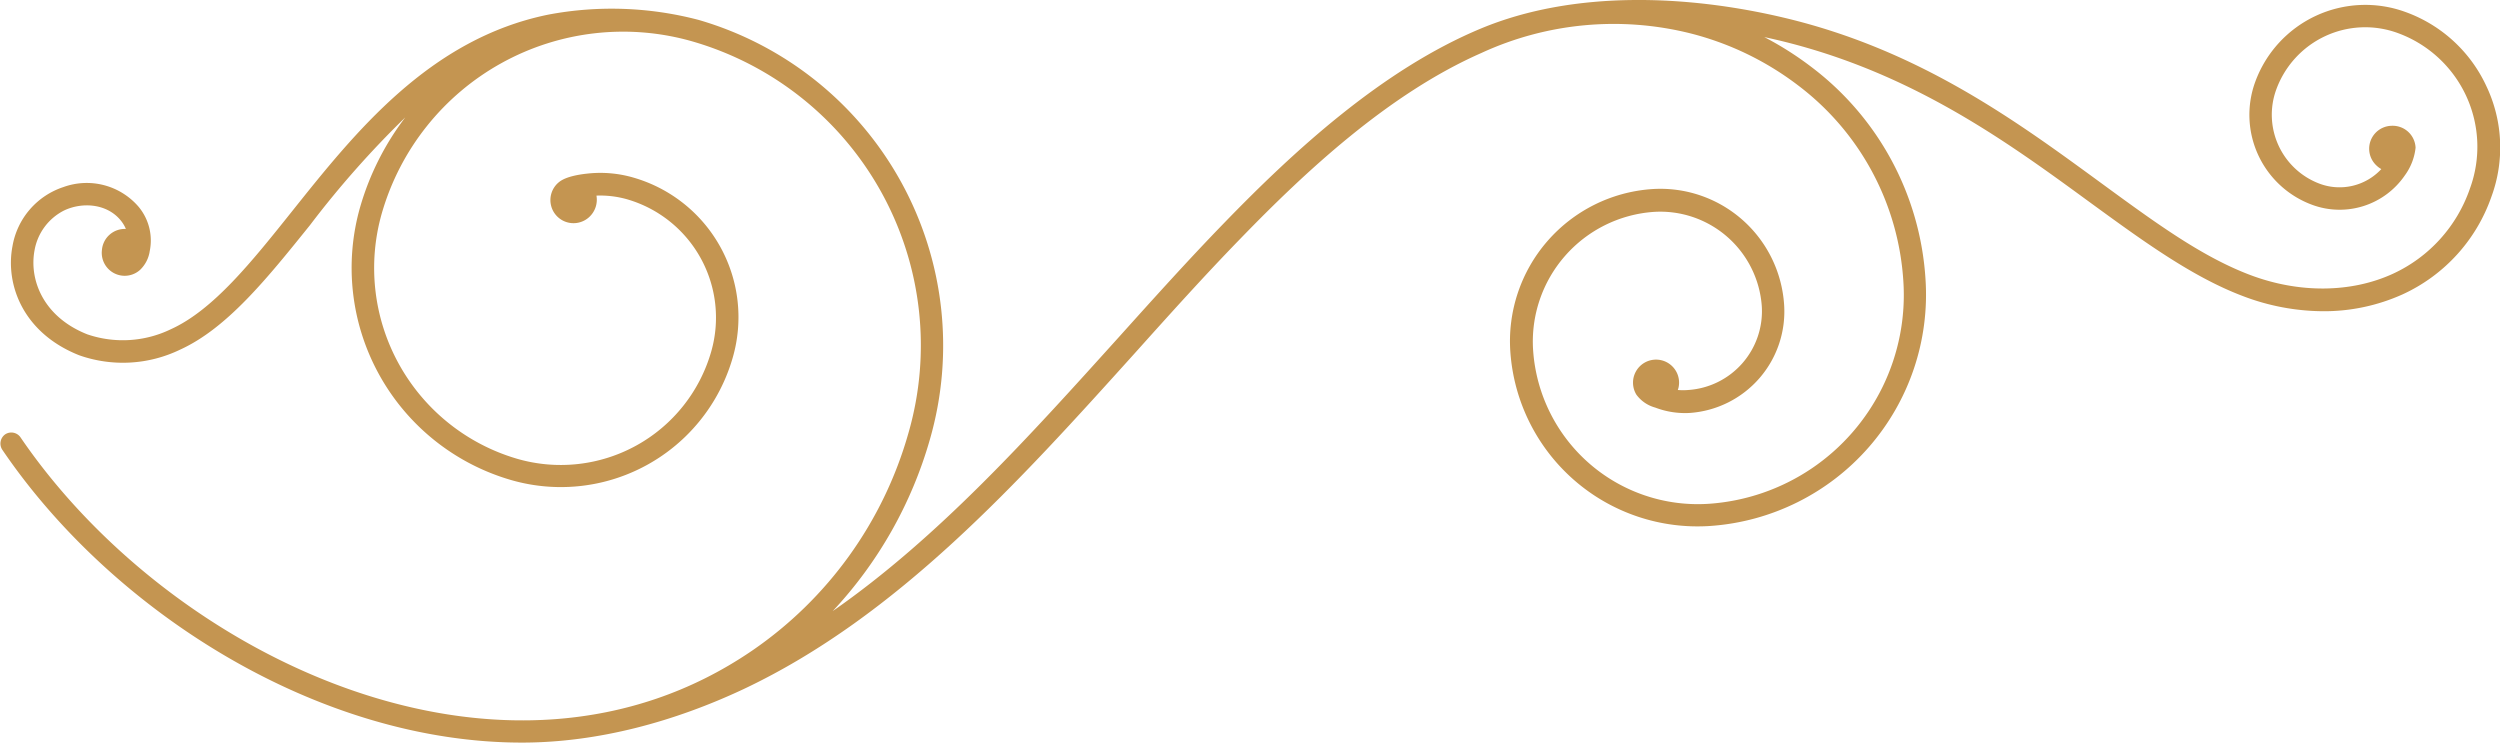 <svg xmlns="http://www.w3.org/2000/svg" viewBox="0 0 326.93 97.11"><defs><style>.cls-1{fill:#c49551;fill-rule:evenodd;}</style></defs><title>Asset 1</title><g id="Layer_2" data-name="Layer 2"><g id="Layer_1-2" data-name="Layer 1"><path class="cls-1" d="M325.16,11.29a18.61,18.61,0,0,0-10.59-9.72,15.32,15.32,0,0,0-19.65,9.14,12.54,12.54,0,0,0,7.49,16.09,10.34,10.34,0,0,0,12.08-3.87,7.49,7.49,0,0,0,1.4-3.61,3,3,0,0,0-3.15-2.87,3,3,0,0,0-1.89,5.26,2.73,2.73,0,0,0,.56.4,7.45,7.45,0,0,1-8,1.94,9.63,9.63,0,0,1-5.74-12.34,12.38,12.38,0,0,1,15.89-7.39A15.83,15.83,0,0,1,323,24.65,19.09,19.09,0,0,1,312.93,35.8c-5.49,2.52-12.29,2.57-18.67.16s-12.47-6.89-19.57-12.08c-10.86-7.94-23.61-17.34-41.34-21.55-12.61-3-27.49-3.66-39.64,1.38-13,5.4-24.6,16.13-33.63,25.45-4.59,4.73-9.05,9.68-13.77,14.93C134.66,57,122.75,70.28,108.89,79.92A54.89,54.89,0,0,0,121.6,57.48,44.34,44.34,0,0,0,91.38,2.61a44.7,44.7,0,0,0-19.66-.7c-15.6,3.17-25.37,15.51-33.51,25.7C32.9,34.26,27.88,40.55,22.33,43.06a14.4,14.4,0,0,1-10.92.66c-5.77-2.29-7.62-7.15-6.89-11a7.23,7.23,0,0,1,3.83-5.18c2.44-1.17,5.67-.9,7.45,1.3a4.46,4.46,0,0,1,.66,1.1,3,3,0,0,0-3.13,2.75,3,3,0,0,0,5,2.59,4.24,4.24,0,0,0,1.25-2.44A6.88,6.88,0,0,0,18.09,27,8.94,8.94,0,0,0,8.3,24.46a9.9,9.9,0,0,0-6.67,7.75c-.95,5,1.37,11.32,8.7,14.24a17.18,17.18,0,0,0,13.21-.72c6.18-2.81,11.42-9.36,17-16.29A125.64,125.64,0,0,1,53,15.35,35.62,35.62,0,0,0,47.12,27a28.89,28.89,0,0,0,19.7,35.77,23.39,23.39,0,0,0,29-16,19,19,0,0,0-13-23.55,15.47,15.47,0,0,0-6-.52C74,23,73.25,23.69,73,23.9a3,3,0,1,0,4,4.53,3.08,3.08,0,0,0,1-2.85,12.92,12.92,0,0,1,4,.48A16.11,16.11,0,0,1,93,46,20.47,20.47,0,0,1,67.64,60a26,26,0,0,1-17.7-32.14A32.84,32.84,0,0,1,90.56,5.42a41.37,41.37,0,0,1,28.23,51.24A51.48,51.48,0,0,1,98.32,85.11c-32,21.83-75.83,1.13-95.64-27.92a1.46,1.46,0,0,0-2-.39,1.48,1.48,0,0,0-.39,2C14.68,80,41.64,97.11,68.25,97.11c10,0,20-2.77,29-7,20.15-9.53,35.9-27,51.22-44,4.69-5.23,9.13-10.16,13.69-14.85,8.57-8.85,19.45-19,31.56-24.33a41.32,41.32,0,0,1,27.4-2.55,39,39,0,0,1,14,6.77,34.81,34.81,0,0,1,13.78,25.55,27.36,27.36,0,0,1-25.41,29.18,21.59,21.59,0,0,1-23-20.06,17,17,0,0,1,15.77-18.11A13.31,13.31,0,0,1,230.39,40a10.33,10.33,0,0,1-9.61,11,7.72,7.72,0,0,1-1.36,0c0-.09.05-.17.07-.25a3,3,0,0,0-.36-2.29A3,3,0,0,0,214,51.62a4.55,4.55,0,0,0,2.46,1.68A10.92,10.92,0,0,0,221,54,13.3,13.3,0,0,0,233.31,39.8,16.22,16.22,0,0,0,216,24.73,19.94,19.94,0,0,0,197.51,46a24.54,24.54,0,0,0,26.16,22.78,30.32,30.32,0,0,0,28.13-32.3A37.71,37.71,0,0,0,236.88,8.76a42.37,42.37,0,0,0-6.16-3.91C249,8.75,262,18.2,273,26.24c7,5.1,13.54,9.91,20.26,12.46a29.72,29.72,0,0,0,10.5,2,25,25,0,0,0,10.42-2.2,22,22,0,0,0,11.64-12.81A18.64,18.64,0,0,0,325.16,11.29Z"/></g></g></svg>